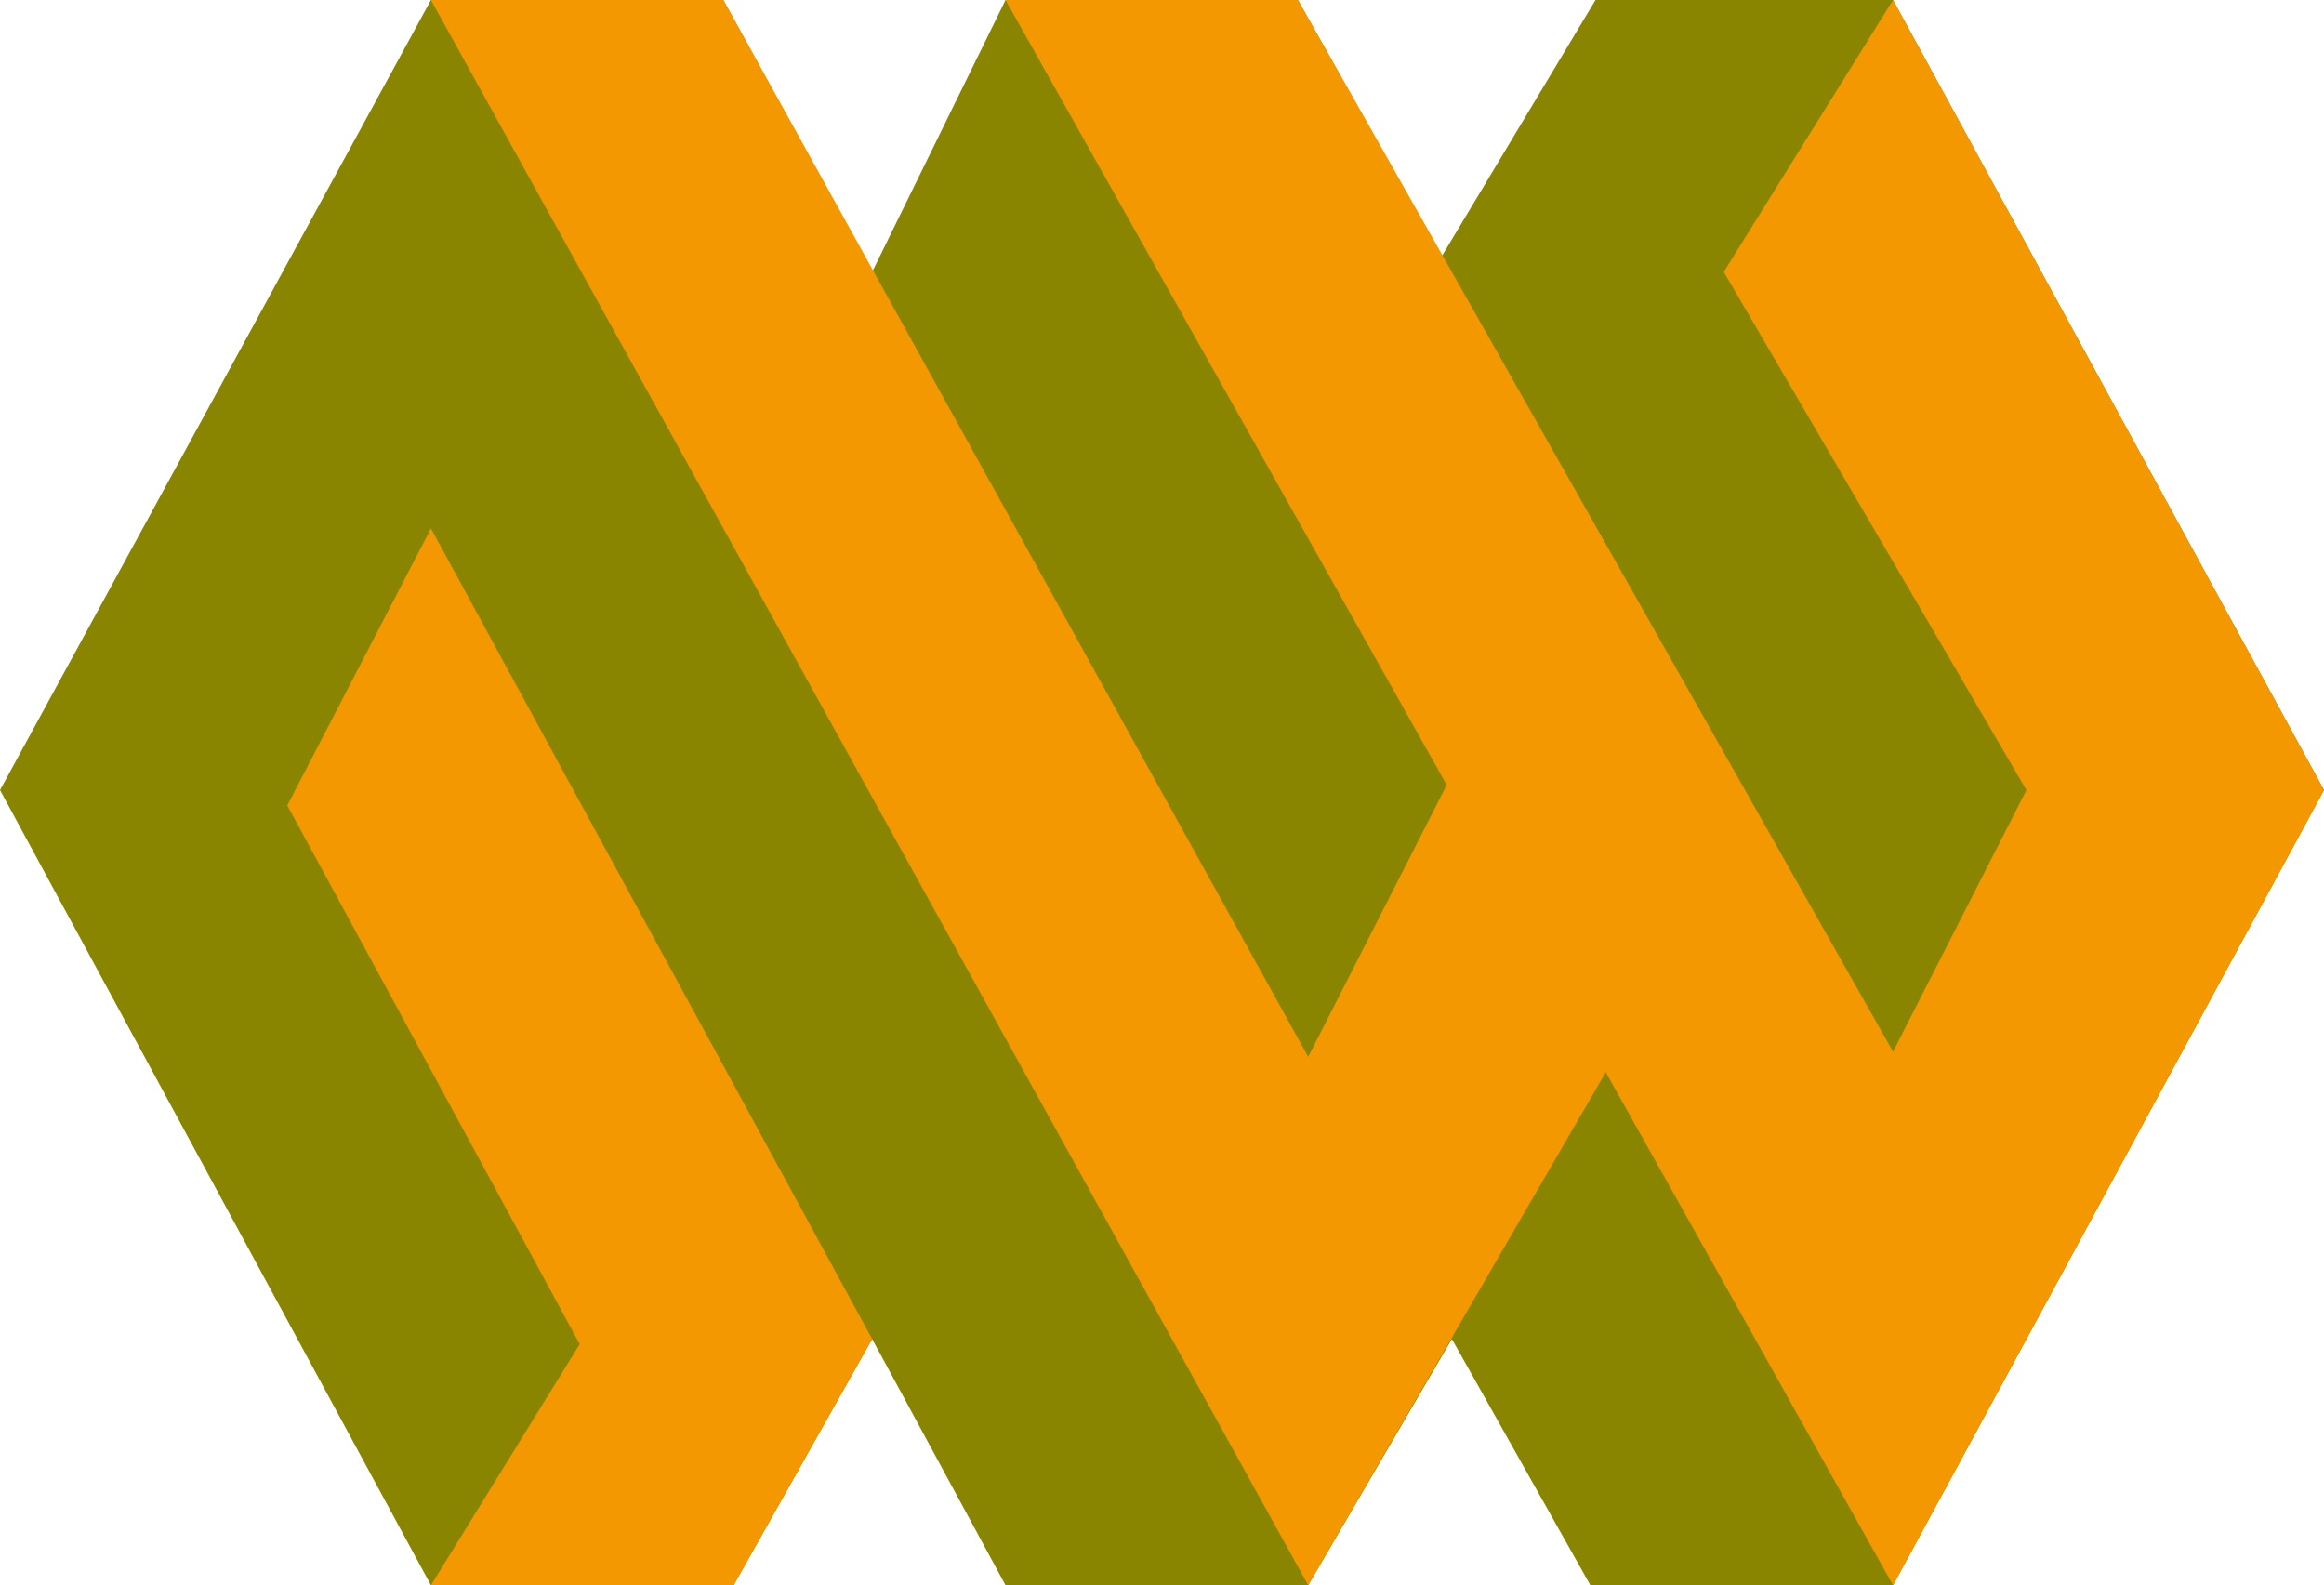 <?xml version="1.0" encoding="utf-8"?>
<!-- Generator: Adobe Illustrator 26.3.1, SVG Export Plug-In . SVG Version: 6.00 Build 0)  -->
<svg version="1.1" id="圖層_1" xmlns="http://www.w3.org/2000/svg" xmlns:xlink="http://www.w3.org/1999/xlink" x="0px" y="0px"
	 viewBox="0 0 45.3 30.9" style="enable-background:new 0 0 45.3 30.9;" xml:space="preserve">
<style type="text/css">
	.st0{fill:#898500;}
	.st1{fill-rule:evenodd;clip-rule:evenodd;fill:#F39800;}
</style>
<g>
	<g>
		<polygon class="st0" points="19.6,0 25.3,0 28.1,5 31.1,0 36.9,0 45.3,15.4 36.9,30.9 31,30.9 28.3,26.1 25.5,30.9 19.6,30.9 
			17,26.1 14.3,30.9 8.4,30.9 0,15.4 8.4,0 14.1,0 17,5.3 		"/>
		<polygon class="st1" points="19.6,0 25.3,0 36.9,20.5 39.5,15.4 33.6,5.3 36.9,0 45.3,15.4 36.9,30.9 31.3,20.9 25.5,30.9 8.4,0 
			14.1,0 25.5,20.6 28.2,15.3 		"/>
		<polygon class="st1" points="17,26.1 8.4,10.3 5.6,15.7 11.3,26.2 8.4,30.9 14.3,30.9 		"/>
	</g>
</g>
</svg>
